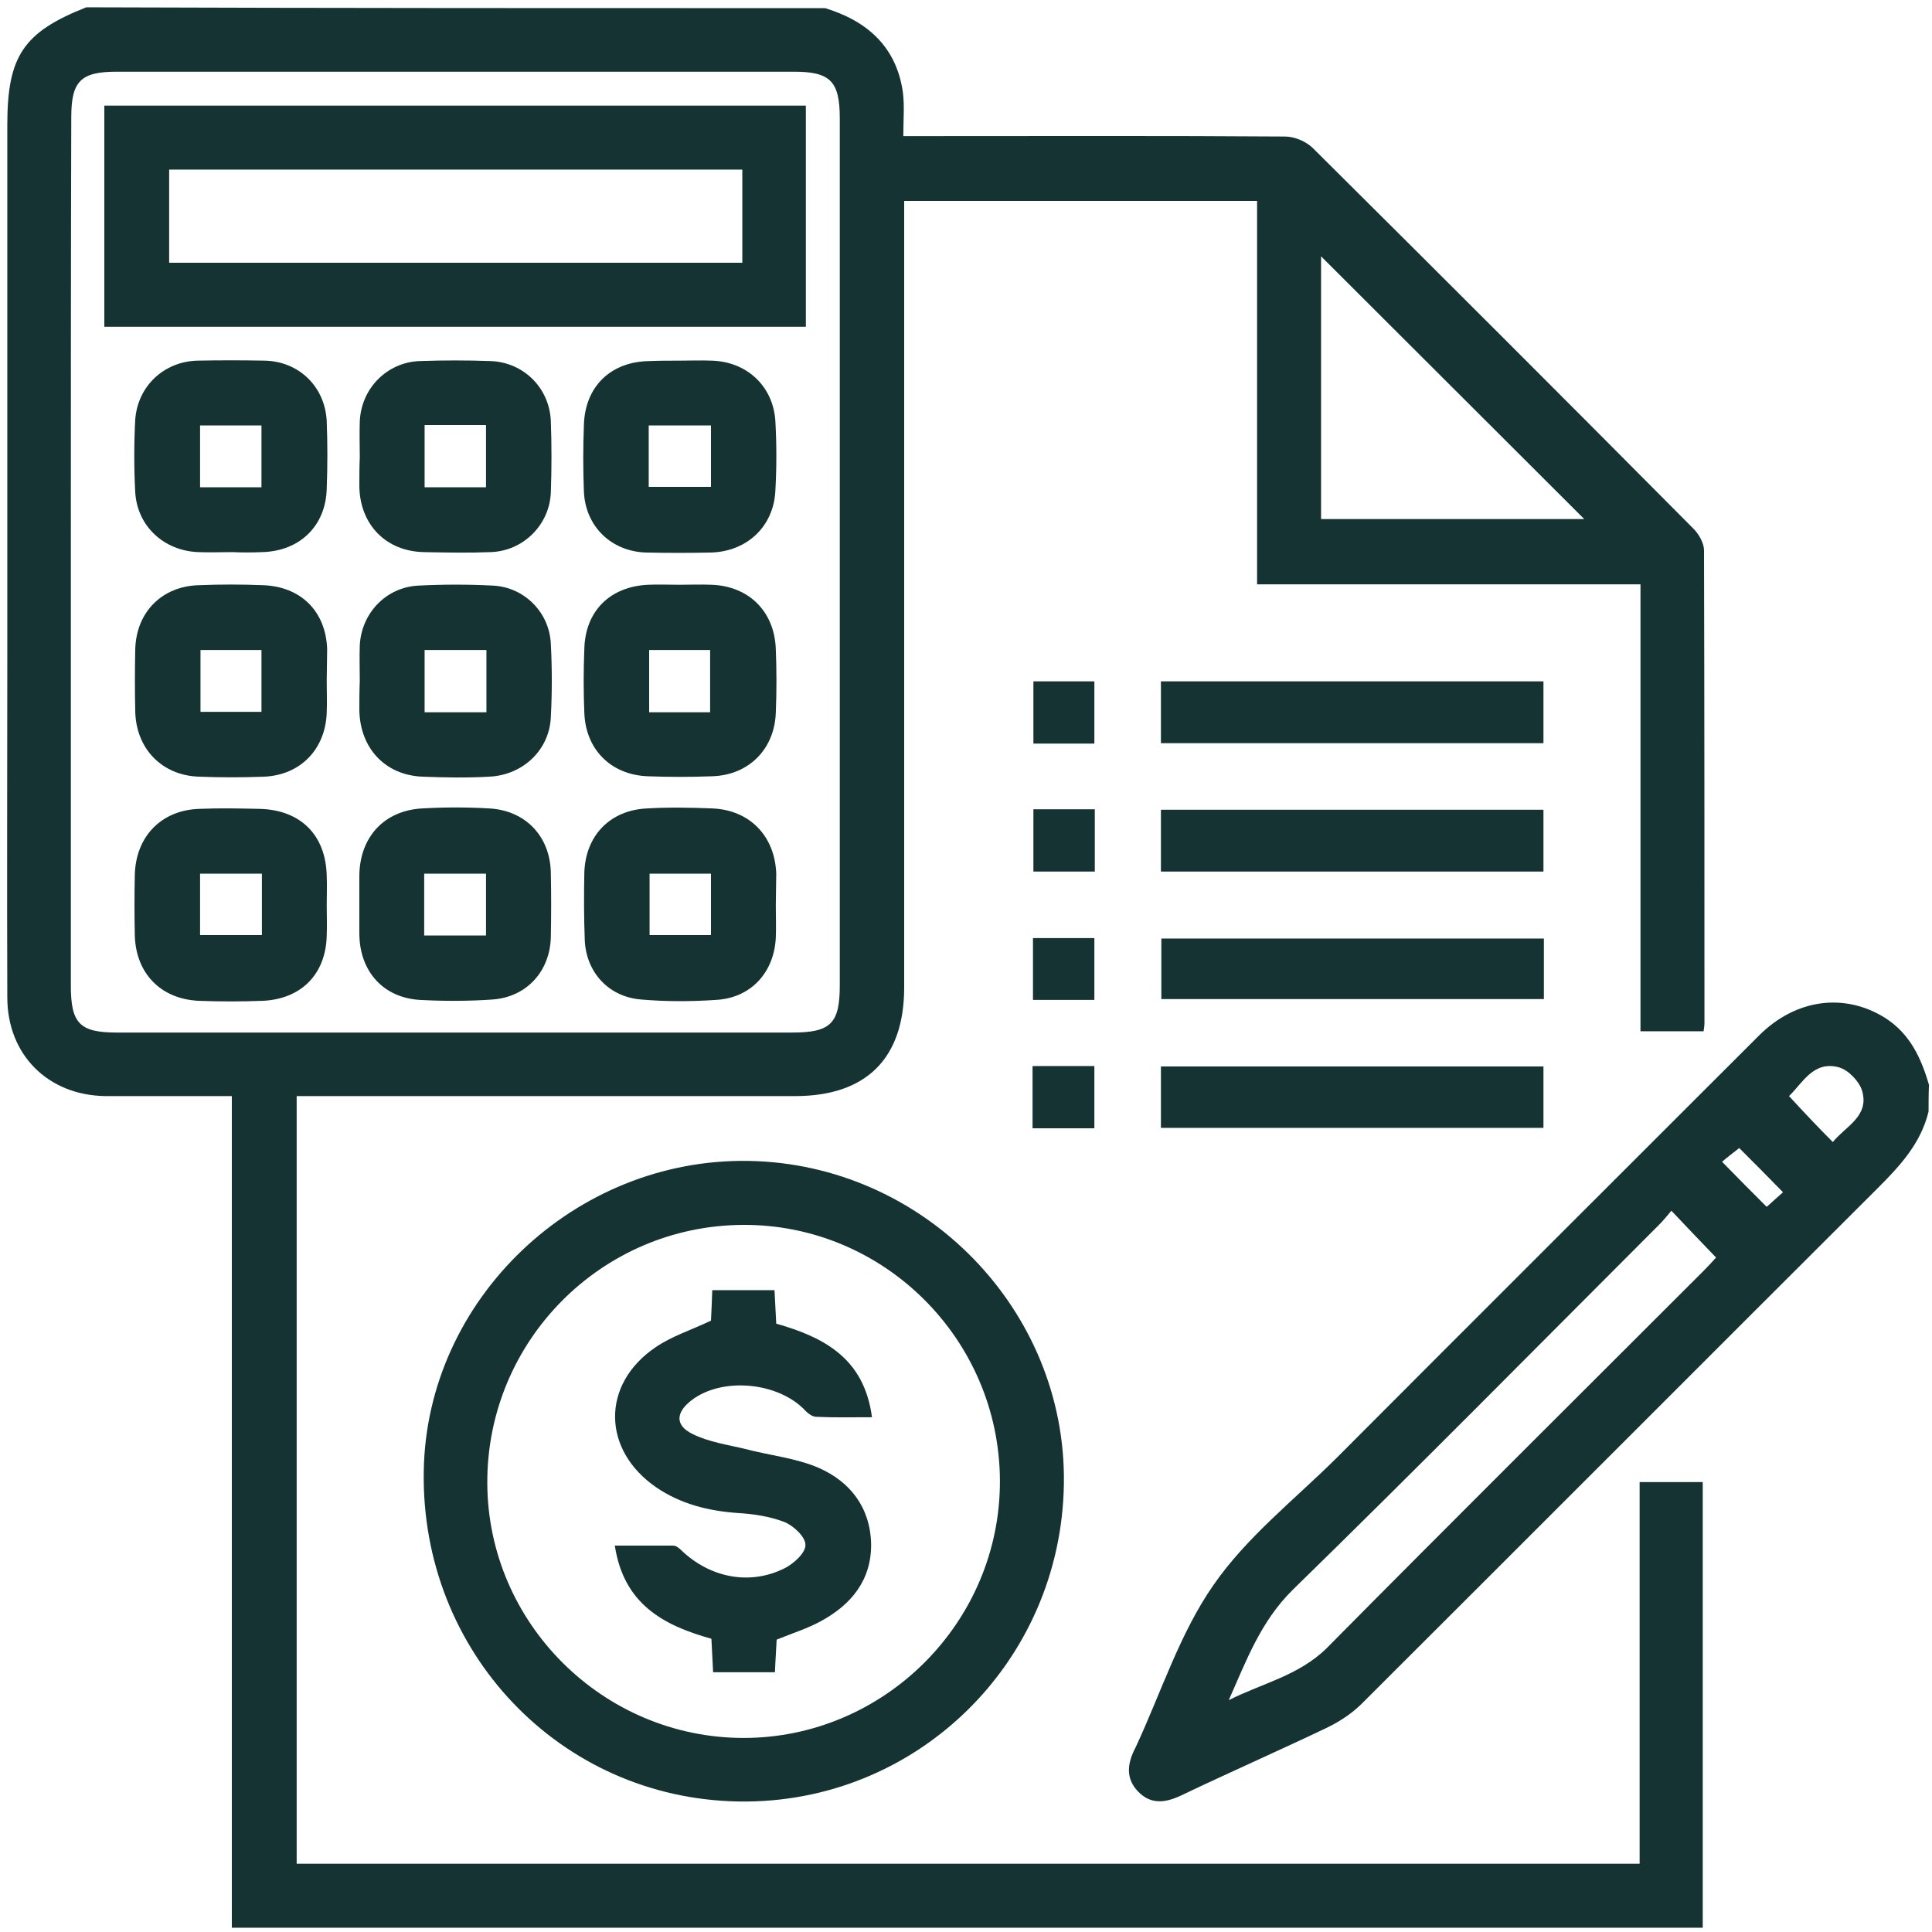 <?xml version="1.0" encoding="utf-8"?>
<!-- Generator: Adobe Illustrator 27.5.0, SVG Export Plug-In . SVG Version: 6.00 Build 0)  -->
<svg version="1.1" id="Capa_1" xmlns="http://www.w3.org/2000/svg" xmlns:xlink="http://www.w3.org/1999/xlink" x="0px" y="0px"
	 viewBox="0 0 45 45" style="enable-background:new 0 0 45 45;" xml:space="preserve">
<style type="text/css">
	.st0{fill:#163334;}
</style>
<g>
	<path class="st0" d="M19.22,0.19c0.98,0.3,1.66,0.9,1.81,1.96c0.04,0.31,0.01,0.64,0.01,1.02c0.21,0,0.38,0,0.54,0
		c2.78,0,5.56-0.01,8.35,0.01c0.22,0,0.48,0.11,0.64,0.26c2.97,2.95,5.92,5.9,8.87,8.87c0.13,0.13,0.25,0.34,0.25,0.51
		c0.01,3.67,0.01,7.34,0.01,11.01c0,0.06-0.01,0.11-0.02,0.19c-0.48,0-0.95,0-1.47,0c0-3.47,0-6.91,0-10.41c-2.99,0-5.94,0-8.93,0
		c0-3,0-5.95,0-8.93c-2.74,0-5.45,0-8.22,0c0,0.16,0,0.33,0,0.49c0,5.94,0,11.89,0,17.83c0,1.65-0.88,2.53-2.54,2.53
		c-3.69,0-7.37,0-11.06,0c-0.17,0-0.34,0-0.55,0c0,5.97,0,11.91,0,17.88c10.4,0,20.81,0,31.28,0c0-2.94,0-5.9,0-8.89
		c0.52,0,0.98,0,1.47,0c0,3.45,0,6.9,0,10.38c-11.4,0-22.81,0-34.26,0c0-6.44,0-12.87,0-19.37c-0.51,0-0.99,0-1.46,0
		c-0.5,0-0.99,0-1.49,0c-1.33-0.02-2.28-0.96-2.28-2.3c-0.01-2.64,0-5.27,0-7.91c0-4.14,0-8.27,0-12.41c0-1.6,0.37-2.16,1.84-2.74
		C7.74,0.19,13.48,0.19,19.22,0.19z M1.65,12.87c0,3.36,0,6.73,0,10.09c0,0.88,0.21,1.09,1.07,1.09c5.24,0,10.49,0,15.73,0
		c0.9,0,1.11-0.21,1.11-1.1c0-6.73,0-13.46,0-20.19c0-0.87-0.22-1.09-1.07-1.09c-5.26,0-10.52,0-15.77,0
		c-0.84,0-1.06,0.22-1.06,1.06C1.65,6.11,1.65,9.49,1.65,12.87z M30.77,12.09c2.12,0,4.19,0,6.13,0c-2.03-2.03-4.11-4.1-6.13-6.12
		C30.77,7.92,30.77,9.99,30.77,12.09z"/>
	<path class="st0" d="M44.92,25.89c-0.18,0.74-0.66,1.26-1.18,1.78c-4.01,4-8.01,8.01-12.02,12.01c-0.23,0.23-0.52,0.42-0.81,0.56
		c-1.13,0.54-2.27,1.04-3.4,1.58c-0.36,0.17-0.7,0.22-1-0.09c-0.3-0.31-0.25-0.66-0.07-1.01c0.01-0.01,0.01-0.03,0.02-0.04
		c0.59-1.27,1.02-2.64,1.81-3.77c0.77-1.11,1.88-1.98,2.85-2.94c3.28-3.29,6.57-6.57,9.85-9.85c0.86-0.86,2-1,2.94-0.41
		c0.58,0.37,0.84,0.94,1.02,1.56C44.92,25.48,44.92,25.69,44.92,25.89z M38.93,28.2c-0.11,0.13-0.19,0.23-0.28,0.32
		c-2.84,2.84-5.66,5.7-8.54,8.51c-0.75,0.74-1.08,1.65-1.49,2.57c0.77-0.39,1.63-0.57,2.28-1.21c2.91-2.94,5.84-5.85,8.77-8.78
		c0.12-0.12,0.23-0.24,0.3-0.32C39.62,28.93,39.3,28.59,38.93,28.2z M42.69,26.6c0.3-0.37,0.86-0.6,0.68-1.2
		c-0.07-0.22-0.32-0.48-0.54-0.54c-0.59-0.16-0.84,0.36-1.16,0.67C42.01,25.9,42.33,26.24,42.69,26.6z M41.53,27.77
		c-0.36-0.37-0.7-0.71-1.02-1.03c-0.14,0.11-0.31,0.24-0.4,0.32c0.36,0.37,0.7,0.71,1.04,1.05C41.28,27.99,41.44,27.85,41.53,27.77z
		"/>
	<path class="st0" d="M24.78,34.56c-0.06,4.17-3.45,7.47-7.58,7.4c-4.15-0.07-7.4-3.48-7.33-7.69c0.06-4.01,3.52-7.3,7.57-7.23
		C21.52,27.11,24.84,30.51,24.78,34.56z M23.29,34.49c-0.01-3.3-2.71-5.98-5.99-5.96c-3.3,0.02-5.96,2.71-5.95,6.01
		c0.01,3.27,2.7,5.94,5.97,5.94C20.6,40.48,23.3,37.78,23.29,34.49z"/>
	<path class="st0" d="M35.96,21.86c0,0.48,0,0.92,0,1.41c-2.97,0-5.92,0-8.91,0c0-0.46,0-0.91,0-1.41
		C29.99,21.86,32.95,21.86,35.96,21.86z"/>
	<path class="st0" d="M35.95,15.87c0,0.5,0,0.96,0,1.44c-2.98,0-5.93,0-8.91,0c0-0.48,0-0.95,0-1.44
		C30.01,15.87,32.96,15.87,35.95,15.87z"/>
	<path class="st0" d="M35.95,18.86c0,0.5,0,0.96,0,1.44c-2.98,0-5.92,0-8.91,0c0-0.48,0-0.95,0-1.44
		C30.01,18.86,32.96,18.86,35.95,18.86z"/>
	<path class="st0" d="M27.04,24.84c2.99,0,5.94,0,8.91,0c0,0.48,0,0.94,0,1.43c-2.98,0-5.93,0-8.91,0
		C27.04,25.79,27.04,25.34,27.04,24.84z"/>
	<path class="st0" d="M25.49,23.29c-0.49,0-0.95,0-1.43,0c0-0.48,0-0.94,0-1.44c0.46,0,0.93,0,1.43,0
		C25.49,22.32,25.49,22.79,25.49,23.29z"/>
	<path class="st0" d="M24.07,15.87c0.48,0,0.94,0,1.42,0c0,0.49,0,0.95,0,1.45c-0.47,0-0.93,0-1.42,0
		C24.07,16.85,24.07,16.38,24.07,15.87z"/>
	<path class="st0" d="M24.07,18.85c0.49,0,0.95,0,1.43,0c0,0.49,0,0.96,0,1.45c-0.48,0-0.94,0-1.43,0
		C24.07,19.83,24.07,19.36,24.07,18.85z"/>
	<path class="st0" d="M24.05,24.83c0.49,0,0.95,0,1.44,0c0,0.48,0,0.95,0,1.45c-0.48,0-0.95,0-1.44,0
		C24.05,25.79,24.05,25.34,24.05,24.83z"/>
	<path class="st0" d="M2.43,7.61c0-1.72,0-3.42,0-5.15c5.45,0,10.87,0,16.34,0c0,1.7,0,3.41,0,5.15C13.34,7.61,7.91,7.61,2.43,7.61z
		 M17.29,3.95c-4.48,0-8.92,0-13.35,0c0,0.74,0,1.46,0,2.17c4.47,0,8.9,0,13.35,0C17.29,5.39,17.29,4.68,17.29,3.95z"/>
	<path class="st0" d="M8.37,21.07c0-0.23,0-0.47,0-0.7c0.02-0.88,0.58-1.49,1.46-1.54c0.52-0.03,1.05-0.03,1.57,0
		c0.85,0.05,1.42,0.66,1.43,1.51c0.01,0.49,0.01,0.99,0,1.49c-0.02,0.79-0.56,1.39-1.35,1.45c-0.56,0.04-1.14,0.04-1.7,0.01
		c-0.85-0.05-1.4-0.66-1.41-1.53C8.37,21.54,8.37,21.31,8.37,21.07z M11.32,21.79c0-0.5,0-0.97,0-1.44c-0.5,0-0.97,0-1.44,0
		c0,0.49,0,0.95,0,1.44C10.37,21.79,10.82,21.79,11.32,21.79z"/>
	<path class="st0" d="M18.07,21.1c0,0.25,0.01,0.5,0,0.74c-0.04,0.82-0.59,1.41-1.4,1.45c-0.58,0.04-1.17,0.04-1.74-0.01
		c-0.75-0.06-1.28-0.63-1.31-1.39c-0.02-0.52-0.02-1.05-0.01-1.57c0.03-0.86,0.6-1.45,1.46-1.49c0.51-0.03,1.02-0.02,1.53,0
		c0.87,0.04,1.45,0.65,1.48,1.52C18.08,20.6,18.07,20.85,18.07,21.1C18.07,21.1,18.07,21.1,18.07,21.1z M15.13,20.35
		c0,0.51,0,0.98,0,1.43c0.5,0,0.95,0,1.43,0c0-0.49,0-0.95,0-1.43C16.07,20.35,15.62,20.35,15.13,20.35z"/>
	<path class="st0" d="M7.61,21.09c0,0.23,0.01,0.47,0,0.7c-0.02,0.89-0.58,1.47-1.47,1.52c-0.51,0.02-1.02,0.02-1.53,0
		c-0.88-0.05-1.45-0.65-1.47-1.53c-0.01-0.47-0.01-0.93,0-1.4c0.02-0.89,0.61-1.51,1.5-1.54c0.47-0.02,0.93-0.01,1.4,0
		c0.96,0.02,1.55,0.61,1.57,1.56C7.62,20.63,7.61,20.86,7.61,21.09z M4.66,21.78c0.49,0,0.96,0,1.44,0c0-0.49,0-0.95,0-1.43
		c-0.49,0-0.97,0-1.44,0C4.66,20.85,4.66,21.31,4.66,21.78z"/>
	<path class="st0" d="M8.38,10.65c0-0.28-0.01-0.55,0-0.83c0.03-0.77,0.63-1.38,1.39-1.41c0.55-0.02,1.11-0.02,1.66,0
		c0.77,0.03,1.37,0.63,1.4,1.4c0.02,0.55,0.02,1.11,0,1.66c-0.03,0.76-0.65,1.37-1.41,1.39c-0.51,0.02-1.02,0.01-1.53,0
		c-0.89-0.01-1.5-0.63-1.52-1.52C8.37,11.11,8.37,10.88,8.38,10.65C8.37,10.65,8.38,10.65,8.38,10.65z M9.89,9.9
		c0,0.51,0,0.98,0,1.45c0.5,0,0.97,0,1.43,0c0-0.5,0-0.97,0-1.45C10.83,9.9,10.38,9.9,9.89,9.9z"/>
	<path class="st0" d="M8.38,15.86c0-0.28-0.01-0.55,0-0.83c0.04-0.75,0.61-1.35,1.36-1.39c0.58-0.03,1.17-0.03,1.75,0
		c0.73,0.04,1.31,0.63,1.34,1.36c0.03,0.57,0.03,1.14,0,1.7c-0.03,0.76-0.64,1.35-1.43,1.39c-0.52,0.03-1.05,0.02-1.57,0
		c-0.86-0.04-1.44-0.66-1.46-1.54C8.37,16.32,8.37,16.09,8.38,15.86C8.37,15.86,8.38,15.86,8.38,15.86z M11.33,16.59
		c0-0.51,0-0.97,0-1.45c-0.49,0-0.96,0-1.44,0c0,0.5,0,0.96,0,1.45C10.38,16.59,10.84,16.59,11.33,16.59z"/>
	<path class="st0" d="M15.83,8.4c0.25,0,0.5-0.01,0.74,0c0.82,0.02,1.44,0.59,1.49,1.41c0.03,0.54,0.03,1.08,0,1.62
		c-0.04,0.84-0.67,1.42-1.51,1.44c-0.49,0.01-0.99,0.01-1.49,0c-0.82-0.02-1.43-0.61-1.46-1.43c-0.02-0.51-0.02-1.02,0-1.53
		c0.02-0.9,0.62-1.49,1.53-1.5C15.36,8.4,15.59,8.4,15.83,8.4z M15.11,11.34c0.51,0,0.98,0,1.45,0c0-0.49,0-0.95,0-1.43
		c-0.49,0-0.96,0-1.45,0C15.11,10.4,15.11,10.86,15.11,11.34z"/>
	<path class="st0" d="M5.41,12.86c-0.26,0-0.52,0.01-0.79,0c-0.8-0.03-1.42-0.6-1.47-1.39c-0.03-0.57-0.03-1.14,0-1.7
		C3.21,8.99,3.82,8.42,4.6,8.4c0.52-0.01,1.05-0.01,1.57,0c0.8,0.02,1.4,0.61,1.44,1.41c0.02,0.52,0.02,1.05,0,1.57
		c-0.02,0.87-0.63,1.46-1.51,1.48C5.87,12.87,5.64,12.87,5.41,12.86z M4.66,9.91c0,0.49,0,0.96,0,1.44c0.5,0,0.97,0,1.43,0
		c0-0.5,0-0.97,0-1.44C5.59,9.91,5.14,9.91,4.66,9.91z"/>
	<path class="st0" d="M15.83,13.62c0.25,0,0.5-0.01,0.74,0c0.87,0.03,1.47,0.62,1.5,1.5c0.02,0.49,0.02,0.99,0,1.48
		c-0.03,0.85-0.63,1.45-1.47,1.48c-0.51,0.02-1.02,0.02-1.53,0c-0.85-0.04-1.43-0.63-1.46-1.48c-0.02-0.49-0.02-0.99,0-1.48
		c0.02-0.89,0.6-1.46,1.49-1.5C15.33,13.61,15.58,13.62,15.83,13.62z M16.54,16.59c0-0.51,0-0.98,0-1.45c-0.5,0-0.96,0-1.42,0
		c0,0.5,0,0.97,0,1.45C15.61,16.59,16.06,16.59,16.54,16.59z"/>
	<path class="st0" d="M7.61,15.86c0,0.25,0.01,0.5,0,0.74C7.58,17.45,7,18.05,6.16,18.09c-0.51,0.02-1.02,0.02-1.53,0
		c-0.86-0.03-1.46-0.65-1.48-1.52c-0.01-0.48-0.01-0.96,0-1.44c0.02-0.87,0.62-1.48,1.49-1.5c0.49-0.02,0.99-0.02,1.48,0
		c0.89,0.03,1.47,0.61,1.5,1.49C7.62,15.36,7.61,15.61,7.61,15.86z M4.67,15.14c0,0.5,0,0.96,0,1.44c0.49,0,0.95,0,1.42,0
		c0-0.5,0-0.97,0-1.44C5.6,15.14,5.14,15.14,4.67,15.14z"/>
	<path class="st0" d="M20.31,33.01c-0.49,0-0.89,0.01-1.3-0.01c-0.08,0-0.18-0.07-0.24-0.13c-0.62-0.68-1.95-0.81-2.67-0.25
		c-0.36,0.28-0.38,0.58,0.03,0.78c0.38,0.19,0.82,0.25,1.23,0.35c0.57,0.15,1.18,0.21,1.71,0.44c0.73,0.32,1.2,0.92,1.22,1.77
		c0.01,0.85-0.47,1.42-1.17,1.8c-0.31,0.17-0.66,0.28-1.03,0.43c-0.01,0.23-0.03,0.48-0.04,0.76c-0.49,0-0.94,0-1.44,0
		c-0.01-0.26-0.03-0.52-0.04-0.78c-1.11-0.31-2.04-0.8-2.25-2.17c0.48,0,0.92,0,1.36,0c0.06,0,0.13,0.05,0.18,0.1
		c0.67,0.65,1.61,0.84,2.43,0.42c0.21-0.11,0.48-0.36,0.47-0.54c0-0.18-0.27-0.44-0.49-0.53c-0.34-0.13-0.73-0.19-1.1-0.21
		c-0.68-0.05-1.32-0.21-1.89-0.6c-1.26-0.87-1.28-2.4-0.01-3.26c0.38-0.26,0.83-0.4,1.29-0.62c0.01-0.18,0.02-0.43,0.03-0.71
		c0.48,0,0.95,0,1.45,0c0.01,0.26,0.03,0.52,0.04,0.78C19.2,31.15,20.13,31.64,20.31,33.01z"/>
</g>
</svg>
